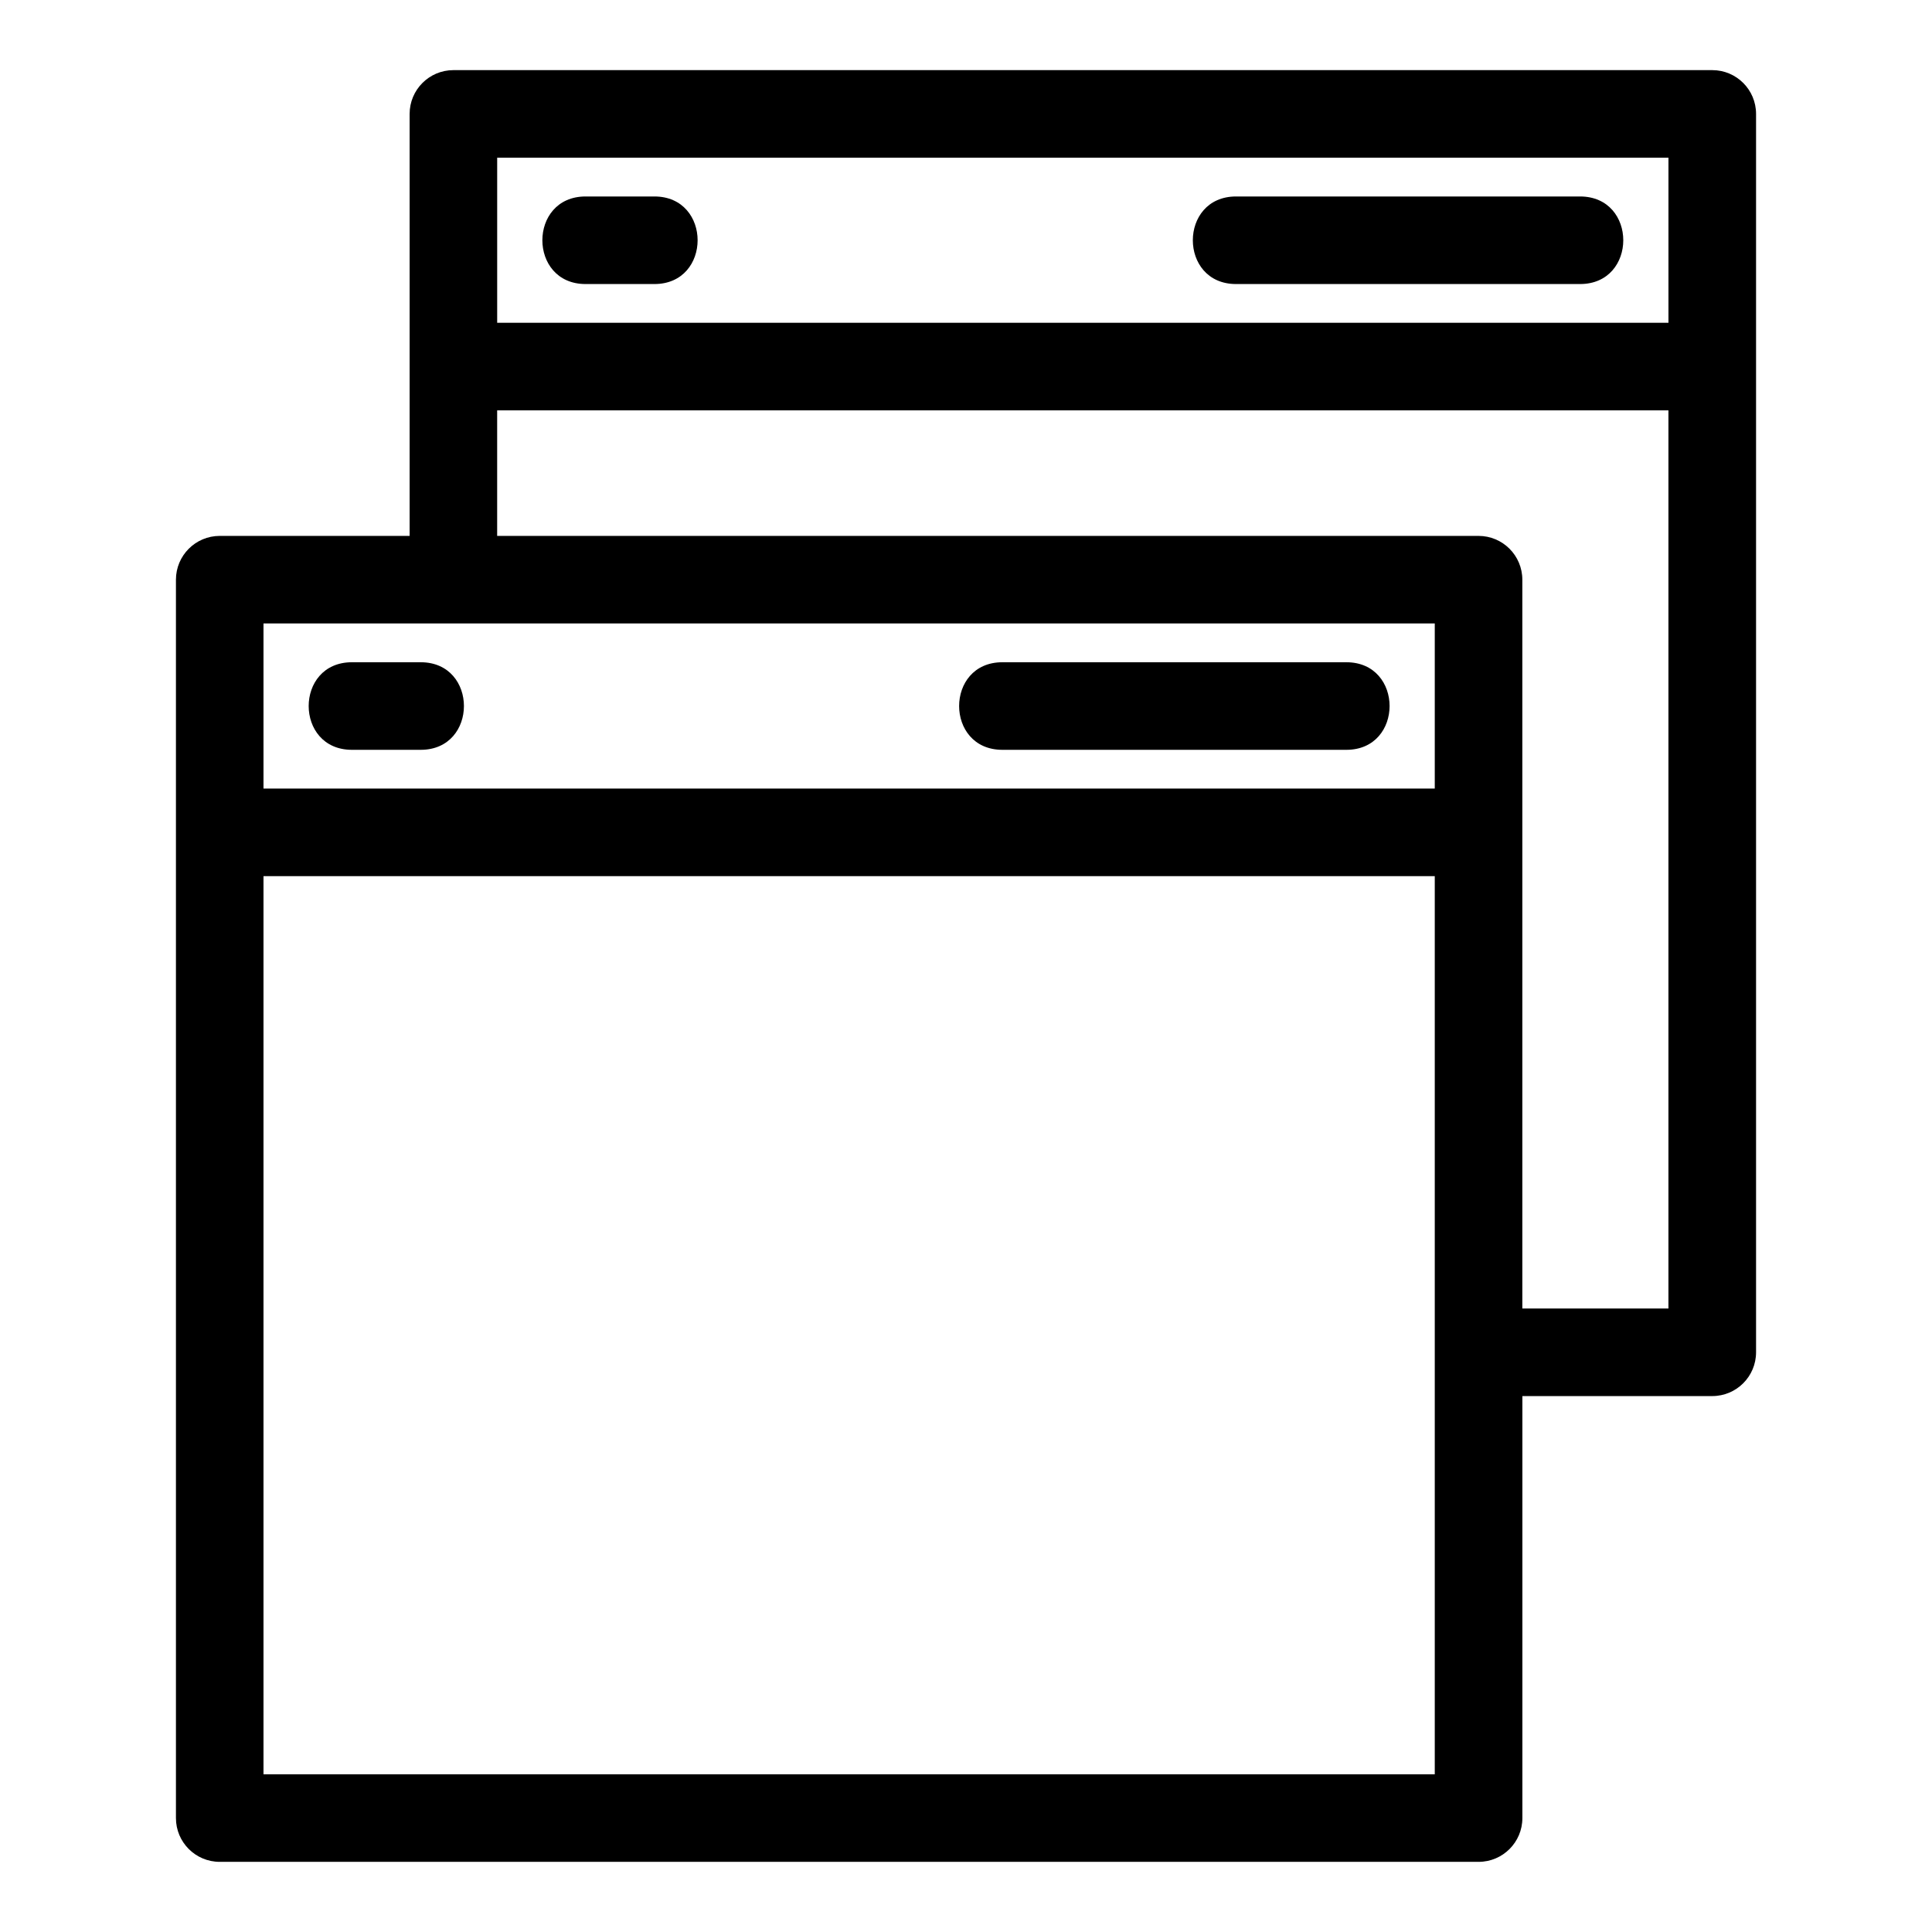 <?xml version="1.0" encoding="UTF-8"?>
<!-- Uploaded to: ICON Repo, www.iconrepo.com, Generator: ICON Repo Mixer Tools -->
<svg fill="#000000" width="800px" height="800px" version="1.1" viewBox="144 144 512 512" xmlns="http://www.w3.org/2000/svg">
 <path d="m202.23 286.02h50.324v-111.83c0-6.41 5.195-11.605 11.605-11.605h333.61c6.41 0 11.605 5.195 11.605 11.605v328.18c0 6.41-5.195 11.605-11.605 11.605h-50.324v111.83c0 6.41-5.195 11.605-11.605 11.605h-333.61c-6.41 0-11.605-5.195-11.605-11.605v-328.18c0-6.402 5.195-11.605 11.605-11.605zm96.957-66.746c-15.273 0-15.273-23.207 0-23.207h18.234c15.273 0 15.273 23.207 0 23.207zm172.38 0c-15.273 0-15.273-23.207 0-23.207h91.164c15.273 0 15.273 23.207 0 23.207zm-195.81 66.746h260.07c6.41 0 11.605 5.199 11.605 11.605v193.14h38.719v-238.02h-310.4v33.27zm310.4-100.23h-310.4v43.75h310.4zm-348.9 156.92c-15.273 0-15.273-23.207 0-23.207h18.234c15.273 0 15.273 23.207 0 23.207zm172.38 0c-15.281 0-15.281-23.207 0-23.207h91.164c15.273 0 15.273 23.207 0 23.207zm114.59 33.477h-310.4v238.02h310.4zm0-66.961h-310.4v43.754h310.4z"/>
</svg>